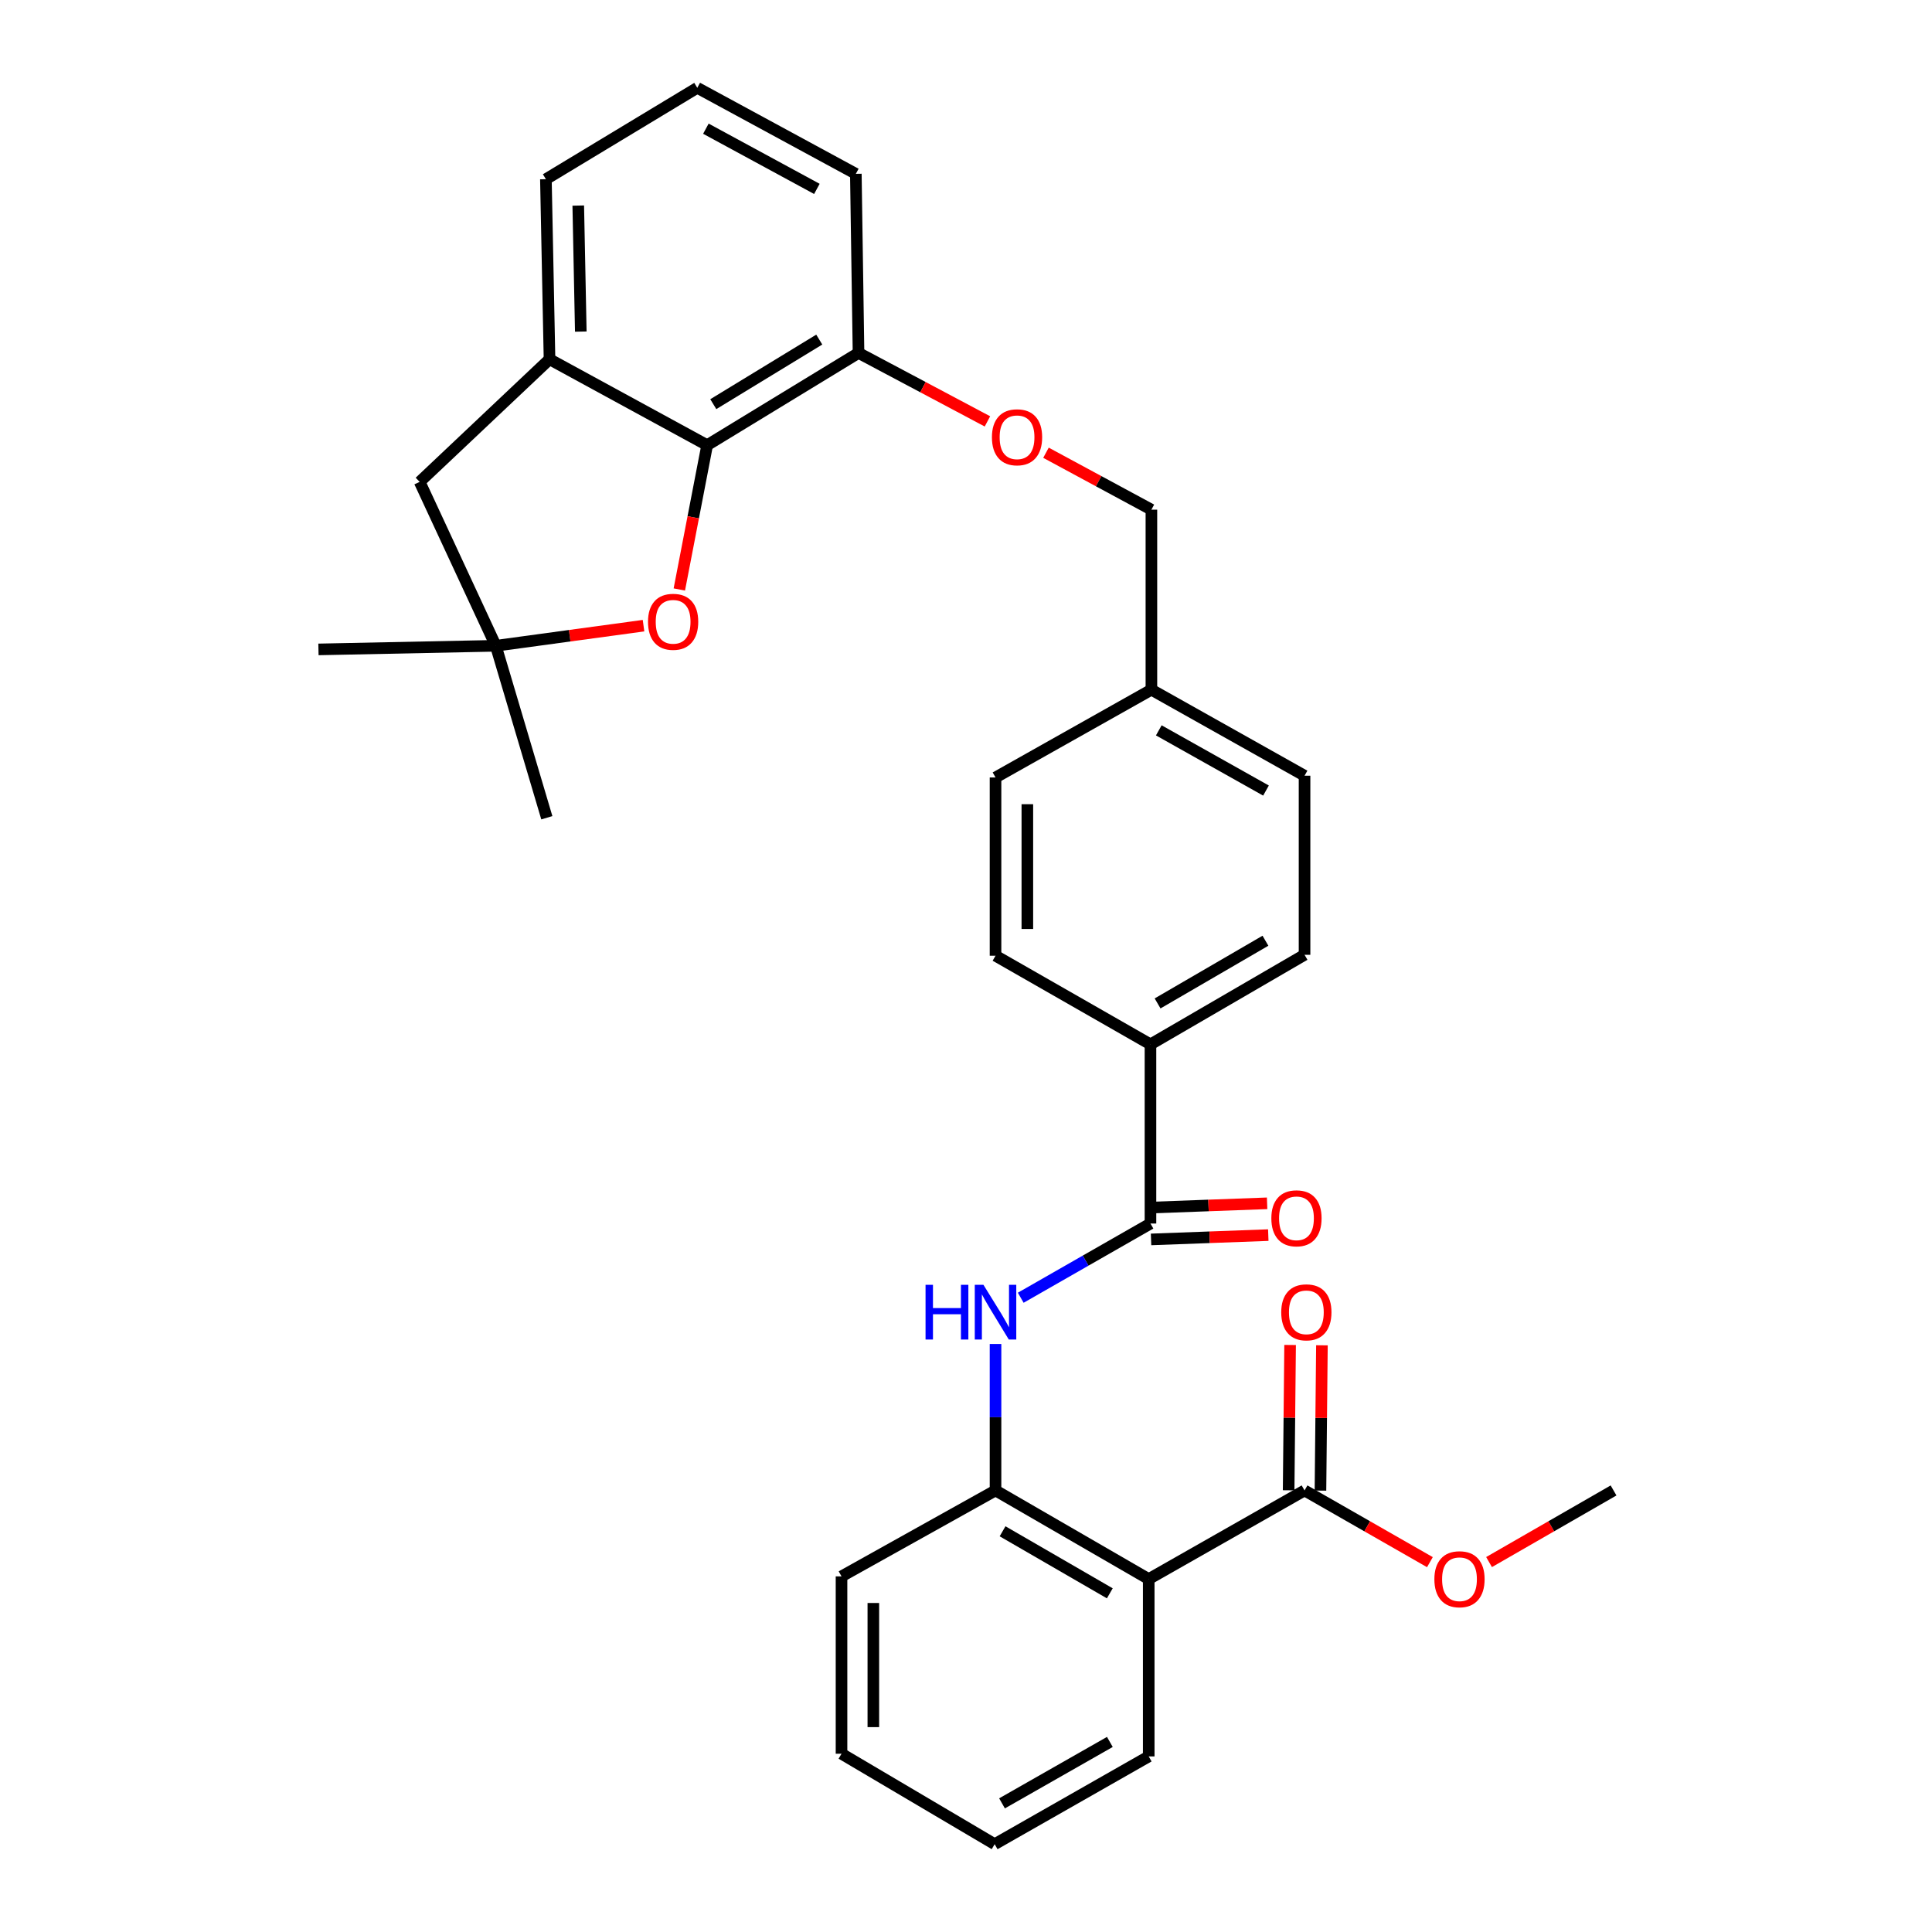 <?xml version='1.0' encoding='iso-8859-1'?>
<svg version='1.1' baseProfile='full'
              xmlns='http://www.w3.org/2000/svg'
                      xmlns:rdkit='http://www.rdkit.org/xml'
                      xmlns:xlink='http://www.w3.org/1999/xlink'
                  xml:space='preserve'
width='1000px' height='1000px' viewBox='0 0 1000 1000'>
<!-- END OF HEADER -->
<rect style='opacity:1.0;fill:#FFFFFF;stroke:none' width='1000' height='1000' x='0' y='0'> </rect>
<path class='bond-4' d='M 594.575,817.327 L 515.282,771.453' style='fill:none;fill-rule:evenodd;stroke:#000000;stroke-width:6px;stroke-linecap:butt;stroke-linejoin:miter;stroke-opacity:1' />
<path class='bond-4' d='M 574.433,824.704 L 518.927,792.592' style='fill:none;fill-rule:evenodd;stroke:#000000;stroke-width:6px;stroke-linecap:butt;stroke-linejoin:miter;stroke-opacity:1' />
<path class='bond-5' d='M 594.575,817.327 L 675.231,771.453' style='fill:none;fill-rule:evenodd;stroke:#000000;stroke-width:6px;stroke-linecap:butt;stroke-linejoin:miter;stroke-opacity:1' />
<path class='bond-21' d='M 594.575,817.327 L 594.575,909.12' style='fill:none;fill-rule:evenodd;stroke:#000000;stroke-width:6px;stroke-linecap:butt;stroke-linejoin:miter;stroke-opacity:1' />
<path class='bond-0' d='M 366.021,230.422 L 444.371,182.673' style='fill:none;fill-rule:evenodd;stroke:#000000;stroke-width:6px;stroke-linecap:butt;stroke-linejoin:miter;stroke-opacity:1' />
<path class='bond-0' d='M 369.202,209.195 L 424.047,175.77' style='fill:none;fill-rule:evenodd;stroke:#000000;stroke-width:6px;stroke-linecap:butt;stroke-linejoin:miter;stroke-opacity:1' />
<path class='bond-2' d='M 366.021,230.422 L 358.818,267.768' style='fill:none;fill-rule:evenodd;stroke:#000000;stroke-width:6px;stroke-linecap:butt;stroke-linejoin:miter;stroke-opacity:1' />
<path class='bond-2' d='M 358.818,267.768 L 351.616,305.113' style='fill:none;fill-rule:evenodd;stroke:#FF0000;stroke-width:6px;stroke-linecap:butt;stroke-linejoin:miter;stroke-opacity:1' />
<path class='bond-6' d='M 366.021,230.422 L 284.431,185.94' style='fill:none;fill-rule:evenodd;stroke:#000000;stroke-width:6px;stroke-linecap:butt;stroke-linejoin:miter;stroke-opacity:1' />
<path class='bond-1' d='M 595.481,633.293 L 561.906,652.501' style='fill:none;fill-rule:evenodd;stroke:#000000;stroke-width:6px;stroke-linecap:butt;stroke-linejoin:miter;stroke-opacity:1' />
<path class='bond-1' d='M 561.906,652.501 L 528.332,671.709' style='fill:none;fill-rule:evenodd;stroke:#0000FF;stroke-width:6px;stroke-linecap:butt;stroke-linejoin:miter;stroke-opacity:1' />
<path class='bond-8' d='M 595.481,633.293 L 595.481,540.566' style='fill:none;fill-rule:evenodd;stroke:#000000;stroke-width:6px;stroke-linecap:butt;stroke-linejoin:miter;stroke-opacity:1' />
<path class='bond-11' d='M 595.784,641.523 L 626.123,640.406' style='fill:none;fill-rule:evenodd;stroke:#000000;stroke-width:6px;stroke-linecap:butt;stroke-linejoin:miter;stroke-opacity:1' />
<path class='bond-11' d='M 626.123,640.406 L 656.462,639.289' style='fill:none;fill-rule:evenodd;stroke:#FF0000;stroke-width:6px;stroke-linecap:butt;stroke-linejoin:miter;stroke-opacity:1' />
<path class='bond-11' d='M 595.178,625.062 L 625.517,623.945' style='fill:none;fill-rule:evenodd;stroke:#000000;stroke-width:6px;stroke-linecap:butt;stroke-linejoin:miter;stroke-opacity:1' />
<path class='bond-11' d='M 625.517,623.945 L 655.856,622.829' style='fill:none;fill-rule:evenodd;stroke:#FF0000;stroke-width:6px;stroke-linecap:butt;stroke-linejoin:miter;stroke-opacity:1' />
<path class='bond-7' d='M 333.09,323.844 L 294.856,329.051' style='fill:none;fill-rule:evenodd;stroke:#FF0000;stroke-width:6px;stroke-linecap:butt;stroke-linejoin:miter;stroke-opacity:1' />
<path class='bond-7' d='M 294.856,329.051 L 256.622,334.258' style='fill:none;fill-rule:evenodd;stroke:#000000;stroke-width:6px;stroke-linecap:butt;stroke-linejoin:miter;stroke-opacity:1' />
<path class='bond-3' d='M 515.282,695.642 L 515.282,733.548' style='fill:none;fill-rule:evenodd;stroke:#0000FF;stroke-width:6px;stroke-linecap:butt;stroke-linejoin:miter;stroke-opacity:1' />
<path class='bond-3' d='M 515.282,733.548 L 515.282,771.453' style='fill:none;fill-rule:evenodd;stroke:#000000;stroke-width:6px;stroke-linecap:butt;stroke-linejoin:miter;stroke-opacity:1' />
<path class='bond-23' d='M 515.282,771.453 L 435.568,815.936' style='fill:none;fill-rule:evenodd;stroke:#000000;stroke-width:6px;stroke-linecap:butt;stroke-linejoin:miter;stroke-opacity:1' />
<path class='bond-13' d='M 683.467,771.537 L 683.847,733.931' style='fill:none;fill-rule:evenodd;stroke:#000000;stroke-width:6px;stroke-linecap:butt;stroke-linejoin:miter;stroke-opacity:1' />
<path class='bond-13' d='M 683.847,733.931 L 684.228,696.326' style='fill:none;fill-rule:evenodd;stroke:#FF0000;stroke-width:6px;stroke-linecap:butt;stroke-linejoin:miter;stroke-opacity:1' />
<path class='bond-13' d='M 666.996,771.37 L 667.376,733.765' style='fill:none;fill-rule:evenodd;stroke:#000000;stroke-width:6px;stroke-linecap:butt;stroke-linejoin:miter;stroke-opacity:1' />
<path class='bond-13' d='M 667.376,733.765 L 667.757,696.159' style='fill:none;fill-rule:evenodd;stroke:#FF0000;stroke-width:6px;stroke-linecap:butt;stroke-linejoin:miter;stroke-opacity:1' />
<path class='bond-17' d='M 675.231,771.453 L 707.676,790.012' style='fill:none;fill-rule:evenodd;stroke:#000000;stroke-width:6px;stroke-linecap:butt;stroke-linejoin:miter;stroke-opacity:1' />
<path class='bond-17' d='M 707.676,790.012 L 740.12,808.57' style='fill:none;fill-rule:evenodd;stroke:#FF0000;stroke-width:6px;stroke-linecap:butt;stroke-linejoin:miter;stroke-opacity:1' />
<path class='bond-9' d='M 284.431,185.94 L 217.218,249.429' style='fill:none;fill-rule:evenodd;stroke:#000000;stroke-width:6px;stroke-linecap:butt;stroke-linejoin:miter;stroke-opacity:1' />
<path class='bond-33' d='M 284.431,185.94 L 282.555,92.756' style='fill:none;fill-rule:evenodd;stroke:#000000;stroke-width:6px;stroke-linecap:butt;stroke-linejoin:miter;stroke-opacity:1' />
<path class='bond-33' d='M 300.618,171.631 L 299.305,106.402' style='fill:none;fill-rule:evenodd;stroke:#000000;stroke-width:6px;stroke-linecap:butt;stroke-linejoin:miter;stroke-opacity:1' />
<path class='bond-24' d='M 256.622,334.258 L 283.04,423.269' style='fill:none;fill-rule:evenodd;stroke:#000000;stroke-width:6px;stroke-linecap:butt;stroke-linejoin:miter;stroke-opacity:1' />
<path class='bond-25' d='M 256.622,334.258 L 164.829,336.134' style='fill:none;fill-rule:evenodd;stroke:#000000;stroke-width:6px;stroke-linecap:butt;stroke-linejoin:miter;stroke-opacity:1' />
<path class='bond-34' d='M 256.622,334.258 L 217.218,249.429' style='fill:none;fill-rule:evenodd;stroke:#000000;stroke-width:6px;stroke-linecap:butt;stroke-linejoin:miter;stroke-opacity:1' />
<path class='bond-14' d='M 595.481,540.566 L 675.231,494.207' style='fill:none;fill-rule:evenodd;stroke:#000000;stroke-width:6px;stroke-linecap:butt;stroke-linejoin:miter;stroke-opacity:1' />
<path class='bond-14' d='M 599.166,519.372 L 654.991,486.921' style='fill:none;fill-rule:evenodd;stroke:#000000;stroke-width:6px;stroke-linecap:butt;stroke-linejoin:miter;stroke-opacity:1' />
<path class='bond-15' d='M 595.481,540.566 L 515.282,494.683' style='fill:none;fill-rule:evenodd;stroke:#000000;stroke-width:6px;stroke-linecap:butt;stroke-linejoin:miter;stroke-opacity:1' />
<path class='bond-10' d='M 444.371,182.673 L 477.734,200.392' style='fill:none;fill-rule:evenodd;stroke:#000000;stroke-width:6px;stroke-linecap:butt;stroke-linejoin:miter;stroke-opacity:1' />
<path class='bond-10' d='M 477.734,200.392 L 511.096,218.112' style='fill:none;fill-rule:evenodd;stroke:#FF0000;stroke-width:6px;stroke-linecap:butt;stroke-linejoin:miter;stroke-opacity:1' />
<path class='bond-27' d='M 444.371,182.673 L 442.98,89.974' style='fill:none;fill-rule:evenodd;stroke:#000000;stroke-width:6px;stroke-linecap:butt;stroke-linejoin:miter;stroke-opacity:1' />
<path class='bond-12' d='M 541.395,234.337 L 568.68,249.071' style='fill:none;fill-rule:evenodd;stroke:#FF0000;stroke-width:6px;stroke-linecap:butt;stroke-linejoin:miter;stroke-opacity:1' />
<path class='bond-12' d='M 568.68,249.071 L 595.966,263.805' style='fill:none;fill-rule:evenodd;stroke:#000000;stroke-width:6px;stroke-linecap:butt;stroke-linejoin:miter;stroke-opacity:1' />
<path class='bond-20' d='M 675.231,494.207 L 675.231,401.508' style='fill:none;fill-rule:evenodd;stroke:#000000;stroke-width:6px;stroke-linecap:butt;stroke-linejoin:miter;stroke-opacity:1' />
<path class='bond-19' d='M 515.282,494.683 L 515.282,402.414' style='fill:none;fill-rule:evenodd;stroke:#000000;stroke-width:6px;stroke-linecap:butt;stroke-linejoin:miter;stroke-opacity:1' />
<path class='bond-19' d='M 531.754,480.843 L 531.754,416.255' style='fill:none;fill-rule:evenodd;stroke:#000000;stroke-width:6px;stroke-linecap:butt;stroke-linejoin:miter;stroke-opacity:1' />
<path class='bond-16' d='M 595.966,263.805 L 595.966,356.989' style='fill:none;fill-rule:evenodd;stroke:#000000;stroke-width:6px;stroke-linecap:butt;stroke-linejoin:miter;stroke-opacity:1' />
<path class='bond-28' d='M 770.73,808.525 L 802.951,789.989' style='fill:none;fill-rule:evenodd;stroke:#FF0000;stroke-width:6px;stroke-linecap:butt;stroke-linejoin:miter;stroke-opacity:1' />
<path class='bond-28' d='M 802.951,789.989 L 835.171,771.453' style='fill:none;fill-rule:evenodd;stroke:#000000;stroke-width:6px;stroke-linecap:butt;stroke-linejoin:miter;stroke-opacity:1' />
<path class='bond-18' d='M 595.966,356.989 L 515.282,402.414' style='fill:none;fill-rule:evenodd;stroke:#000000;stroke-width:6px;stroke-linecap:butt;stroke-linejoin:miter;stroke-opacity:1' />
<path class='bond-32' d='M 595.966,356.989 L 675.231,401.508' style='fill:none;fill-rule:evenodd;stroke:#000000;stroke-width:6px;stroke-linecap:butt;stroke-linejoin:miter;stroke-opacity:1' />
<path class='bond-32' d='M 599.79,378.029 L 655.275,409.192' style='fill:none;fill-rule:evenodd;stroke:#000000;stroke-width:6px;stroke-linecap:butt;stroke-linejoin:miter;stroke-opacity:1' />
<path class='bond-29' d='M 594.575,909.12 L 514.834,954.545' style='fill:none;fill-rule:evenodd;stroke:#000000;stroke-width:6px;stroke-linecap:butt;stroke-linejoin:miter;stroke-opacity:1' />
<path class='bond-29' d='M 574.461,901.622 L 518.642,933.419' style='fill:none;fill-rule:evenodd;stroke:#000000;stroke-width:6px;stroke-linecap:butt;stroke-linejoin:miter;stroke-opacity:1' />
<path class='bond-22' d='M 282.555,92.756 L 360.906,45.455' style='fill:none;fill-rule:evenodd;stroke:#000000;stroke-width:6px;stroke-linecap:butt;stroke-linejoin:miter;stroke-opacity:1' />
<path class='bond-31' d='M 435.568,815.936 L 435.568,907.729' style='fill:none;fill-rule:evenodd;stroke:#000000;stroke-width:6px;stroke-linecap:butt;stroke-linejoin:miter;stroke-opacity:1' />
<path class='bond-31' d='M 452.04,829.705 L 452.04,893.96' style='fill:none;fill-rule:evenodd;stroke:#000000;stroke-width:6px;stroke-linecap:butt;stroke-linejoin:miter;stroke-opacity:1' />
<path class='bond-26' d='M 360.906,45.455 L 442.98,89.974' style='fill:none;fill-rule:evenodd;stroke:#000000;stroke-width:6px;stroke-linecap:butt;stroke-linejoin:miter;stroke-opacity:1' />
<path class='bond-26' d='M 365.363,66.611 L 422.816,97.775' style='fill:none;fill-rule:evenodd;stroke:#000000;stroke-width:6px;stroke-linecap:butt;stroke-linejoin:miter;stroke-opacity:1' />
<path class='bond-30' d='M 514.834,954.545 L 435.568,907.729' style='fill:none;fill-rule:evenodd;stroke:#000000;stroke-width:6px;stroke-linecap:butt;stroke-linejoin:miter;stroke-opacity:1' />
<path  class='atom-3' d='M 335.406 321.838
Q 335.406 315.038, 338.766 311.238
Q 342.126 307.438, 348.406 307.438
Q 354.686 307.438, 358.046 311.238
Q 361.406 315.038, 361.406 321.838
Q 361.406 328.718, 358.006 332.638
Q 354.606 336.518, 348.406 336.518
Q 342.166 336.518, 338.766 332.638
Q 335.406 328.758, 335.406 321.838
M 348.406 333.318
Q 352.726 333.318, 355.046 330.438
Q 357.406 327.518, 357.406 321.838
Q 357.406 316.278, 355.046 313.478
Q 352.726 310.638, 348.406 310.638
Q 344.086 310.638, 341.726 313.438
Q 339.406 316.238, 339.406 321.838
Q 339.406 327.558, 341.726 330.438
Q 344.086 333.318, 348.406 333.318
' fill='#FF0000'/>
<path  class='atom-4' d='M 479.062 665.015
L 482.902 665.015
L 482.902 677.055
L 497.382 677.055
L 497.382 665.015
L 501.222 665.015
L 501.222 693.335
L 497.382 693.335
L 497.382 680.255
L 482.902 680.255
L 482.902 693.335
L 479.062 693.335
L 479.062 665.015
' fill='#0000FF'/>
<path  class='atom-4' d='M 509.022 665.015
L 518.302 680.015
Q 519.222 681.495, 520.702 684.175
Q 522.182 686.855, 522.262 687.015
L 522.262 665.015
L 526.022 665.015
L 526.022 693.335
L 522.142 693.335
L 512.182 676.935
Q 511.022 675.015, 509.782 672.815
Q 508.582 670.615, 508.222 669.935
L 508.222 693.335
L 504.542 693.335
L 504.542 665.015
L 509.022 665.015
' fill='#0000FF'/>
<path  class='atom-12' d='M 658.049 630.591
Q 658.049 623.791, 661.409 619.991
Q 664.769 616.191, 671.049 616.191
Q 677.329 616.191, 680.689 619.991
Q 684.049 623.791, 684.049 630.591
Q 684.049 637.471, 680.649 641.391
Q 677.249 645.271, 671.049 645.271
Q 664.809 645.271, 661.409 641.391
Q 658.049 637.511, 658.049 630.591
M 671.049 642.071
Q 675.369 642.071, 677.689 639.191
Q 680.049 636.271, 680.049 630.591
Q 680.049 625.031, 677.689 622.231
Q 675.369 619.391, 671.049 619.391
Q 666.729 619.391, 664.369 622.191
Q 662.049 624.991, 662.049 630.591
Q 662.049 636.311, 664.369 639.191
Q 666.729 642.071, 671.049 642.071
' fill='#FF0000'/>
<path  class='atom-13' d='M 513.419 226.33
Q 513.419 219.53, 516.779 215.73
Q 520.139 211.93, 526.419 211.93
Q 532.699 211.93, 536.059 215.73
Q 539.419 219.53, 539.419 226.33
Q 539.419 233.21, 536.019 237.13
Q 532.619 241.01, 526.419 241.01
Q 520.179 241.01, 516.779 237.13
Q 513.419 233.25, 513.419 226.33
M 526.419 237.81
Q 530.739 237.81, 533.059 234.93
Q 535.419 232.01, 535.419 226.33
Q 535.419 220.77, 533.059 217.97
Q 530.739 215.13, 526.419 215.13
Q 522.099 215.13, 519.739 217.93
Q 517.419 220.73, 517.419 226.33
Q 517.419 232.05, 519.739 234.93
Q 522.099 237.81, 526.419 237.81
' fill='#FF0000'/>
<path  class='atom-14' d='M 663.165 679.255
Q 663.165 672.455, 666.525 668.655
Q 669.885 664.855, 676.165 664.855
Q 682.445 664.855, 685.805 668.655
Q 689.165 672.455, 689.165 679.255
Q 689.165 686.135, 685.765 690.055
Q 682.365 693.935, 676.165 693.935
Q 669.925 693.935, 666.525 690.055
Q 663.165 686.175, 663.165 679.255
M 676.165 690.735
Q 680.485 690.735, 682.805 687.855
Q 685.165 684.935, 685.165 679.255
Q 685.165 673.695, 682.805 670.895
Q 680.485 668.055, 676.165 668.055
Q 671.845 668.055, 669.485 670.855
Q 667.165 673.655, 667.165 679.255
Q 667.165 684.975, 669.485 687.855
Q 671.845 690.735, 676.165 690.735
' fill='#FF0000'/>
<path  class='atom-18' d='M 742.43 817.407
Q 742.43 810.607, 745.79 806.807
Q 749.15 803.007, 755.43 803.007
Q 761.71 803.007, 765.07 806.807
Q 768.43 810.607, 768.43 817.407
Q 768.43 824.287, 765.03 828.207
Q 761.63 832.087, 755.43 832.087
Q 749.19 832.087, 745.79 828.207
Q 742.43 824.327, 742.43 817.407
M 755.43 828.887
Q 759.75 828.887, 762.07 826.007
Q 764.43 823.087, 764.43 817.407
Q 764.43 811.847, 762.07 809.047
Q 759.75 806.207, 755.43 806.207
Q 751.11 806.207, 748.75 809.007
Q 746.43 811.807, 746.43 817.407
Q 746.43 823.127, 748.75 826.007
Q 751.11 828.887, 755.43 828.887
' fill='#FF0000'/>
</svg>

